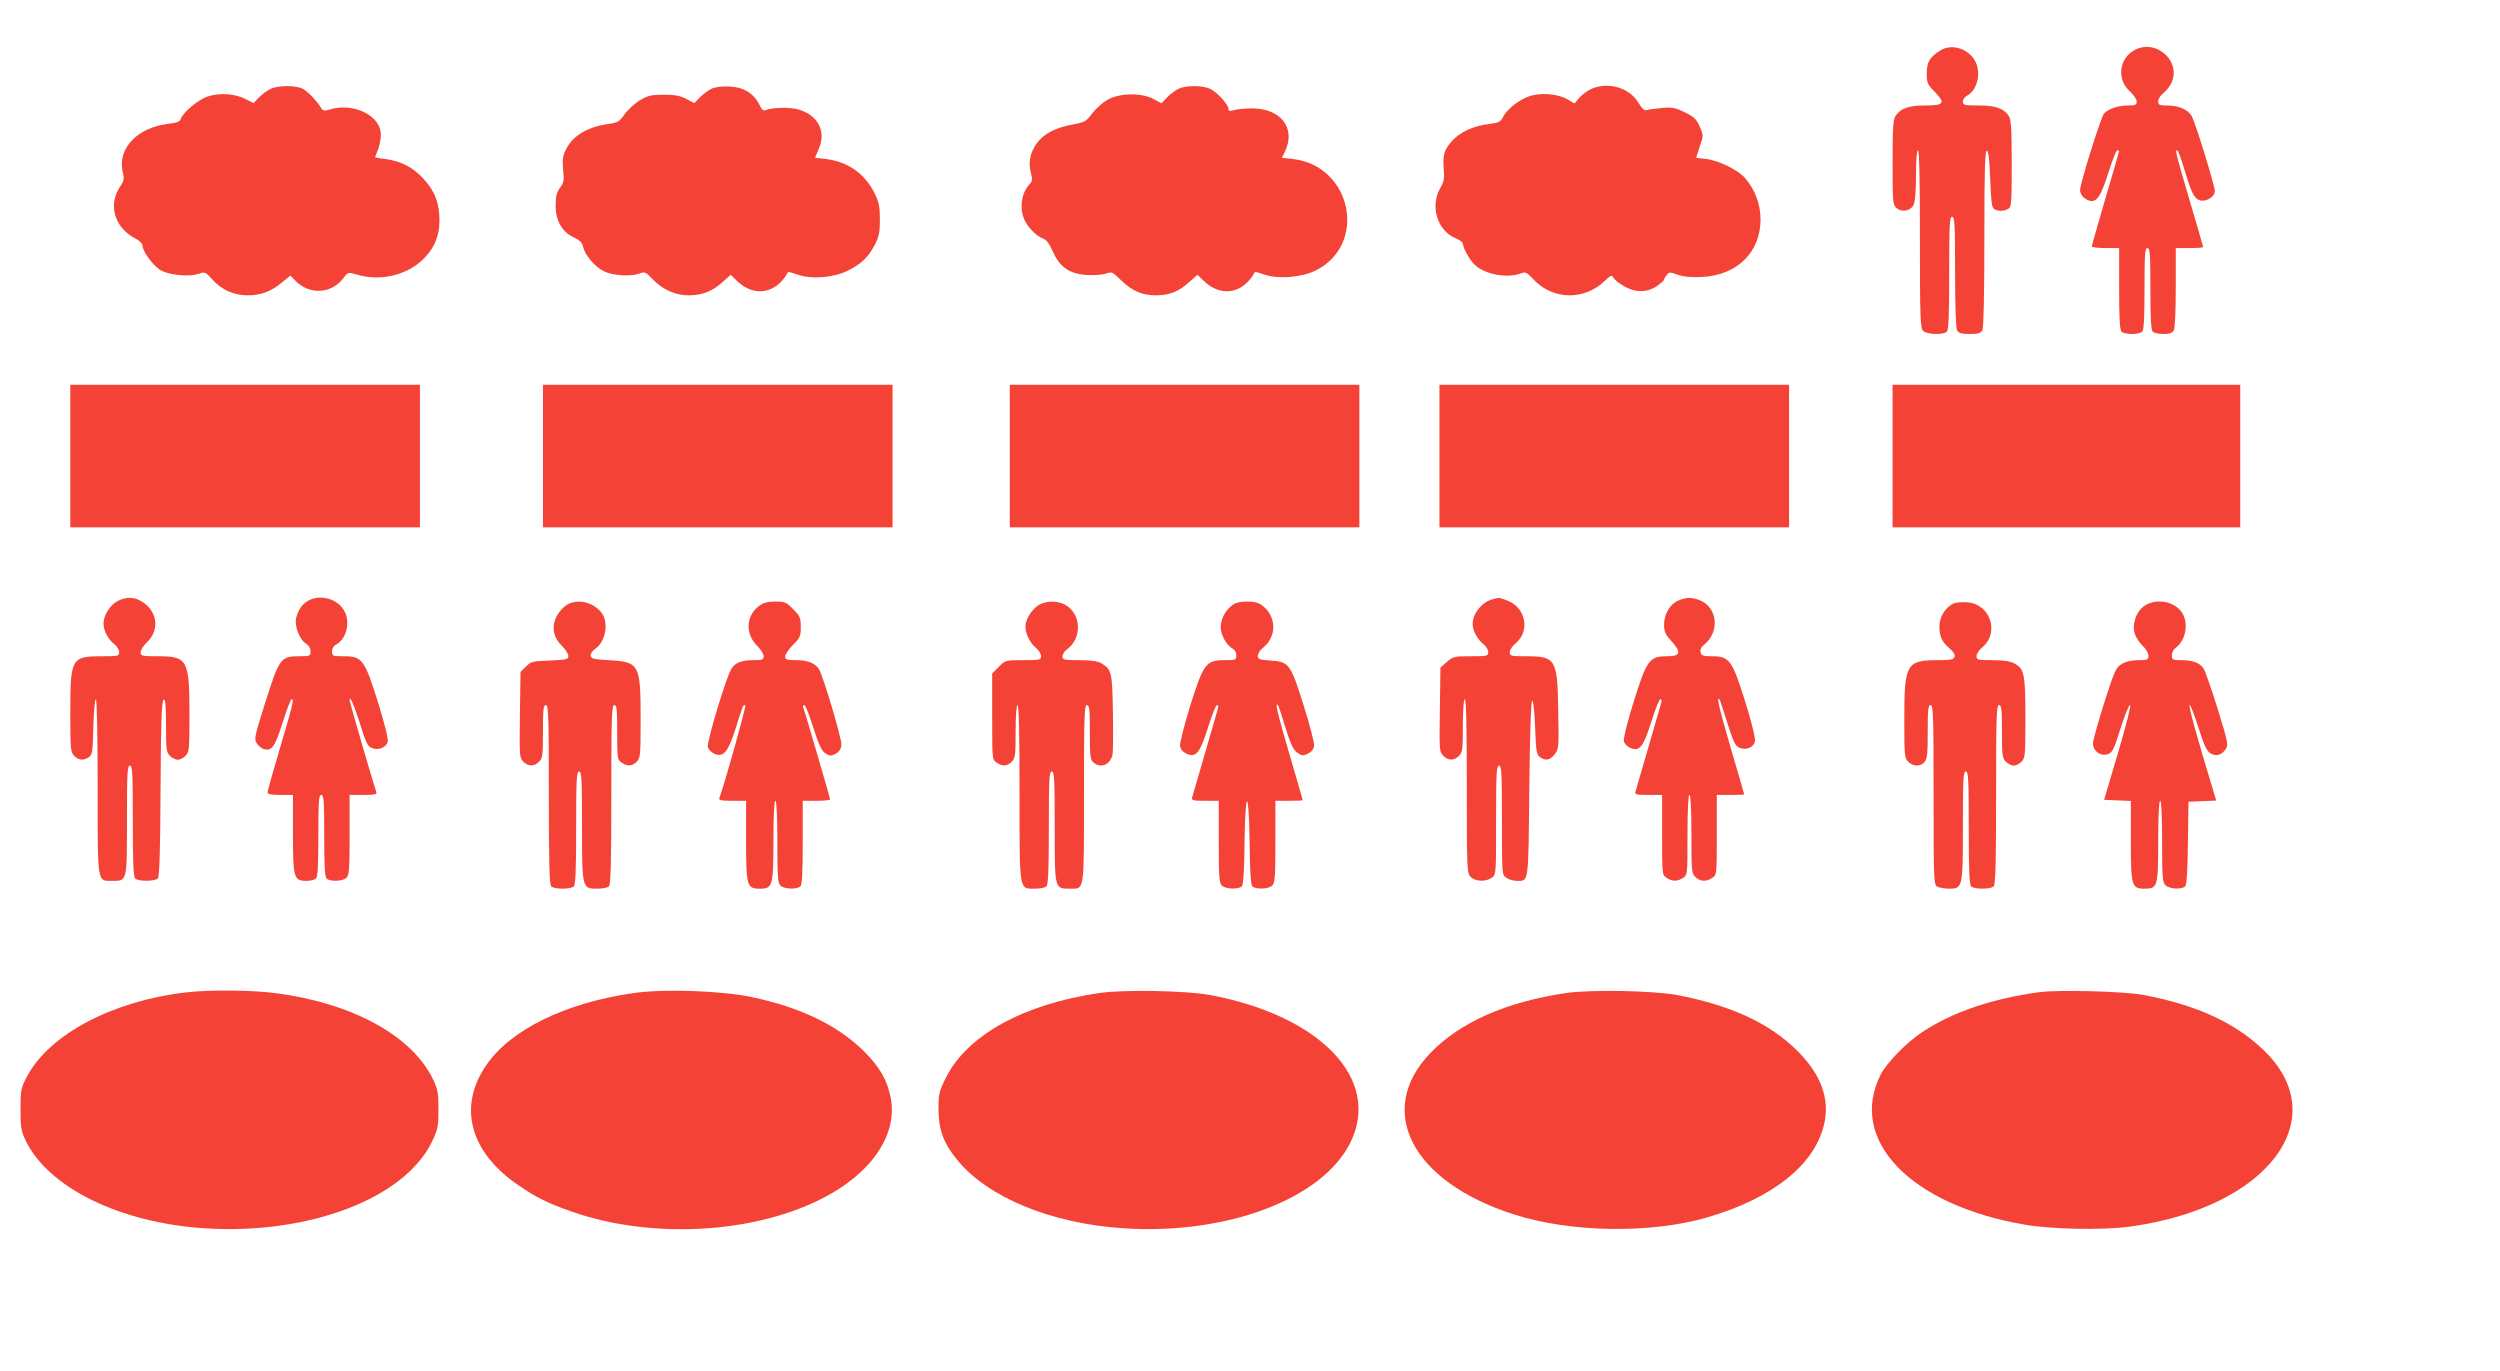 <?xml version="1.0" standalone="no"?>
<!DOCTYPE svg PUBLIC "-//W3C//DTD SVG 20010904//EN"
 "http://www.w3.org/TR/2001/REC-SVG-20010904/DTD/svg10.dtd">
<svg version="1.0" xmlns="http://www.w3.org/2000/svg"
 width="1280pt" height="702pt" viewBox="0 0 1280 702"
 preserveAspectRatio="xMidYMid meet">
<g transform="translate(0,702) scale(0.1,-0.1)"
fill="#f44336" stroke="none">
<path d="M9935 6762 c-56 -35 -70 -60 -70 -118 0 -48 4 -57 38 -91 59 -61 52
-73 -43 -73 -87 0 -127 -14 -154 -52 -13 -19 -16 -59 -16 -239 0 -200 1 -217
19 -233 27 -25 72 -17 88 14 8 16 13 70 13 153 0 78 4 127 10 127 7 0 10 -158
10 -454 0 -400 2 -456 16 -470 19 -19 104 -22 122 -4 9 9 12 89 12 300 0 249
2 288 15 288 13 0 15 -38 15 -281 0 -174 4 -288 10 -300 9 -15 22 -19 65 -19
43 0 56 4 65 19 6 13 10 179 10 471 0 357 3 451 13 448 8 -3 13 -46 17 -147 4
-111 8 -144 20 -151 20 -13 47 -12 71 0 18 10 19 23 19 233 0 185 -3 226 -16
245 -27 38 -67 52 -154 52 -73 0 -80 2 -80 20 0 10 9 24 21 30 52 28 73 112
44 173 -33 67 -121 96 -180 59z"/>
<path d="M10923 6760 c-75 -45 -84 -148 -19 -207 20 -18 36 -42 36 -53 0 -17
-7 -20 -45 -20 -50 0 -103 -18 -123 -42 -16 -20 -122 -358 -122 -391 0 -15 9
-32 22 -41 54 -38 79 -11 123 130 20 63 40 114 45 114 6 0 10 -1 10 -3 0 -2
-31 -111 -70 -242 -38 -131 -70 -242 -70 -247 0 -4 32 -8 70 -8 l70 0 0 -208
c0 -148 3 -211 12 -220 7 -7 30 -12 53 -12 23 0 46 5 53 12 9 9 12 72 12 220
0 178 2 208 15 208 13 0 15 -30 15 -208 0 -148 3 -211 12 -220 7 -7 31 -12 55
-12 32 0 45 5 53 19 6 12 10 101 10 220 l0 201 70 0 c39 0 70 2 70 5 0 3 -31
112 -70 242 -73 249 -74 253 -62 253 4 0 20 -44 36 -98 38 -125 51 -150 81
-158 32 -8 75 19 75 48 0 26 -97 342 -117 381 -18 35 -67 57 -128 57 -39 0
-45 3 -45 21 0 12 11 30 25 41 14 11 32 33 40 48 60 115 -80 239 -192 170z"/>
<path d="M1384 6564 c-17 -8 -44 -28 -59 -44 l-27 -28 -41 21 c-54 28 -133 33
-194 13 -50 -17 -127 -82 -138 -116 -4 -13 -21 -19 -63 -24 -158 -18 -261
-126 -234 -245 9 -38 7 -47 -14 -78 -62 -92 -27 -210 79 -264 22 -11 37 -27
37 -37 0 -28 48 -95 87 -122 41 -28 151 -40 203 -21 29 10 33 8 66 -29 49 -54
111 -82 182 -82 68 0 120 19 177 67 l42 34 23 -24 c73 -77 188 -71 250 13 22
29 22 29 68 16 112 -34 242 -7 327 68 64 57 95 124 95 209 0 89 -23 149 -81
213 -54 59 -115 91 -197 102 -29 3 -52 8 -52 9 0 1 7 19 15 38 8 20 15 55 15
78 0 96 -138 165 -260 129 -29 -9 -37 -8 -45 6 -21 36 -69 86 -96 100 -37 18
-126 18 -165 -2z"/>
<path d="M3644 6566 c-16 -7 -43 -27 -60 -44 l-29 -30 -40 21 c-30 16 -58 22
-115 22 -65 0 -82 -4 -123 -28 -27 -16 -62 -48 -79 -72 -27 -38 -36 -43 -79
-49 -109 -15 -185 -59 -220 -129 -18 -34 -20 -52 -16 -105 6 -56 4 -67 -16
-94 -17 -23 -22 -43 -22 -92 0 -77 33 -134 94 -162 28 -13 42 -27 46 -46 10
-45 61 -104 107 -127 49 -23 137 -28 184 -11 25 10 31 7 67 -31 53 -54 117
-82 187 -81 67 1 118 21 171 69 l40 36 32 -31 c89 -86 202 -66 262 45 1 2 23
-4 49 -13 71 -25 185 -16 256 20 70 35 105 68 138 131 22 42 27 63 27 130 0
67 -4 89 -28 137 -48 98 -137 161 -249 174 l-55 6 20 48 c38 89 -6 172 -107
200 -44 12 -131 10 -167 -4 -10 -5 -20 4 -31 28 -28 57 -80 90 -152 93 -37 2
-73 -2 -92 -11z"/>
<path d="M6035 6566 c-16 -8 -43 -27 -59 -44 l-29 -31 -41 22 c-64 34 -176 31
-238 -5 -25 -15 -60 -47 -77 -70 -29 -39 -37 -44 -97 -55 -90 -16 -150 -48
-185 -96 -35 -48 -45 -98 -31 -152 9 -35 8 -43 -8 -60 -40 -43 -51 -119 -26
-178 16 -39 63 -87 96 -98 18 -7 33 -27 51 -68 35 -79 86 -114 175 -119 35 -2
78 1 96 7 31 11 34 9 77 -33 57 -56 110 -79 181 -78 68 0 115 19 169 68 l42
37 32 -31 c89 -86 202 -66 262 45 1 2 23 -4 49 -13 71 -24 187 -15 260 20 270
132 189 537 -115 572 l-56 6 15 30 c59 120 -18 223 -168 223 -36 0 -77 -4 -92
-9 -21 -6 -28 -5 -28 6 0 23 -62 90 -96 104 -42 18 -120 17 -159 0z"/>
<path d="M8138 6560 c-20 -11 -45 -31 -56 -45 l-20 -25 -36 21 c-51 30 -143
37 -202 14 -53 -20 -109 -66 -129 -105 -12 -24 -23 -29 -72 -35 -80 -10 -146
-40 -188 -86 -41 -46 -49 -72 -43 -146 4 -46 1 -64 -20 -100 -50 -91 -12 -214
79 -252 22 -9 39 -22 39 -29 0 -21 36 -86 62 -109 51 -48 165 -69 234 -43 24
9 30 7 63 -28 100 -109 262 -112 369 -9 30 29 34 30 43 15 5 -10 29 -29 53
-43 58 -34 119 -34 169 0 20 14 37 29 37 33 0 4 6 15 14 24 11 16 16 16 57 1
30 -10 69 -14 124 -11 179 9 298 126 299 293 0 77 -27 152 -78 212 -35 42
-137 92 -201 99 l-51 6 19 58 c19 57 19 58 -1 103 -16 37 -29 49 -76 72 -49
24 -65 27 -119 22 -34 -3 -69 -8 -77 -11 -10 -4 -24 9 -42 39 -48 80 -164 110
-250 65z"/>
<path d="M360 4685 l0 -365 895 0 895 0 0 365 0 365 -895 0 -895 0 0 -365z"/>
<path d="M2780 4685 l0 -365 895 0 895 0 0 365 0 365 -895 0 -895 0 0 -365z"/>
<path d="M5170 4685 l0 -365 895 0 895 0 0 365 0 365 -895 0 -895 0 0 -365z"/>
<path d="M7370 4685 l0 -365 895 0 895 0 0 365 0 365 -895 0 -895 0 0 -365z"/>
<path d="M9690 4685 l0 -365 890 0 890 0 0 365 0 365 -890 0 -890 0 0 -365z"/>
<path d="M601 3942 c-39 -21 -71 -73 -71 -115 0 -36 23 -80 55 -105 14 -11 25
-29 25 -41 0 -20 -5 -21 -85 -21 -160 0 -165 -9 -165 -284 0 -193 1 -207 20
-226 24 -24 49 -25 76 -6 17 13 19 29 22 155 2 78 8 141 13 141 5 0 9 -181 9
-448 0 -507 -4 -482 78 -482 73 0 72 -4 72 311 0 241 2 279 15 279 13 0 15
-38 15 -283 0 -207 3 -286 12 -295 16 -16 103 -15 117 1 7 10 12 151 13 462 2
348 6 449 16 453 9 3 12 -28 12 -132 0 -123 2 -138 20 -156 11 -11 29 -20 40
-20 11 0 29 9 40 20 19 19 20 33 20 215 0 277 -10 295 -162 295 -82 0 -88 1
-88 21 0 11 15 35 34 52 63 61 53 154 -23 204 -41 28 -85 29 -130 5z"/>
<path d="M1579 3945 c-32 -17 -54 -50 -63 -91 -9 -40 17 -107 50 -129 15 -9
24 -25 24 -40 0 -24 -3 -25 -59 -25 -94 0 -101 -11 -172 -234 -55 -175 -59
-190 -45 -211 9 -13 24 -26 35 -30 42 -13 59 11 98 135 21 66 41 120 46 120
13 0 8 -22 -58 -245 -36 -121 -65 -225 -65 -232 0 -9 19 -13 65 -13 l65 0 0
-198 c0 -227 4 -242 69 -242 20 0 42 5 49 12 9 9 12 72 12 220 0 178 2 208 15
208 13 0 15 -30 15 -208 0 -148 3 -211 12 -220 17 -17 84 -15 102 4 14 13 16
47 16 220 l0 204 71 0 c57 0 70 3 66 14 -11 29 -137 461 -137 471 0 25 20 -18
45 -95 40 -129 46 -141 72 -151 32 -12 71 5 78 33 4 15 -16 93 -50 203 -68
218 -81 235 -175 235 -57 0 -60 1 -60 25 0 14 8 29 21 35 55 30 75 119 39 177
-35 58 -121 81 -181 48z"/>
<path d="M7636 3950 c-52 -16 -96 -73 -96 -125 0 -34 24 -78 55 -103 14 -11
25 -29 25 -41 0 -20 -5 -21 -90 -21 -85 0 -91 -2 -122 -29 l-33 -29 -3 -216
c-3 -206 -2 -216 17 -235 26 -26 55 -27 81 -1 18 18 20 33 20 155 0 83 4 135
10 135 7 0 10 -155 10 -445 0 -432 1 -446 20 -465 24 -24 77 -26 108 -4 22 15
22 17 22 295 0 241 2 279 15 279 13 0 15 -38 15 -279 0 -278 0 -280 22 -295
12 -9 36 -16 53 -16 63 0 60 -24 65 472 3 294 9 452 15 451 6 -2 12 -61 15
-139 4 -119 7 -137 24 -150 29 -21 52 -17 76 14 21 26 22 34 18 227 -4 263
-12 275 -168 275 -74 0 -80 2 -80 21 0 11 13 32 30 45 75 63 53 181 -40 218
-45 18 -44 18 -84 6z"/>
<path d="M8593 3945 c-43 -18 -73 -69 -73 -123 0 -35 6 -50 38 -85 52 -58 47
-77 -24 -77 -89 0 -103 -20 -170 -234 -32 -103 -53 -188 -50 -201 3 -12 17
-27 32 -34 48 -21 68 4 109 134 20 63 40 115 46 115 6 0 8 -8 5 -17 -3 -10
-32 -112 -66 -228 -34 -115 -63 -218 -66 -227 -5 -16 3 -18 65 -18 l71 0 0
-204 c0 -200 0 -205 22 -220 28 -20 58 -20 86 0 22 15 22 20 22 220 0 129 4
204 10 204 6 0 10 -73 10 -200 0 -187 1 -201 20 -220 24 -24 57 -26 88 -4 22
15 22 20 22 220 l0 204 70 0 c39 0 70 1 70 3 0 2 -31 111 -70 242 -60 207 -73
263 -56 244 2 -2 20 -56 40 -120 30 -96 40 -118 61 -127 33 -15 73 0 80 31 4
16 -14 89 -49 203 -67 214 -81 234 -170 234 -45 0 -54 3 -59 20 -3 13 2 26 17
38 82 65 71 190 -19 228 -43 17 -71 17 -112 -1z"/>
<path d="M2915 3930 c-30 -12 -64 -53 -75 -89 -13 -48 -2 -89 36 -127 19 -18
34 -42 34 -53 0 -17 -9 -19 -95 -23 -88 -3 -97 -5 -122 -31 l-28 -27 -3 -220
c-3 -210 -2 -220 17 -239 26 -26 55 -27 81 -1 18 18 20 33 20 155 0 113 2 135
15 135 13 0 15 -58 15 -458 0 -343 3 -461 12 -470 16 -16 100 -16 116 0 9 9
12 89 12 300 0 249 2 288 15 288 13 0 15 -38 15 -278 0 -323 0 -322 79 -322
26 0 52 5 59 12 9 9 12 127 12 470 0 400 2 458 15 458 13 0 15 -22 15 -139 0
-133 1 -141 22 -155 30 -21 54 -20 78 4 19 19 20 33 20 220 0 280 -6 291 -164
300 -76 4 -90 8 -92 23 -1 10 9 25 22 34 55 36 73 136 33 187 -39 49 -109 69
-164 46z"/>
<path d="M3883 3915 c-64 -51 -67 -140 -8 -200 19 -19 35 -43 35 -55 0 -17 -6
-20 -49 -20 -63 0 -96 -12 -116 -44 -26 -40 -127 -375 -121 -400 3 -13 18 -28
33 -35 47 -21 71 8 111 134 36 116 38 122 48 112 5 -4 -110 -415 -133 -473 -4
-11 9 -14 66 -14 l71 0 0 -203 c0 -234 4 -247 70 -247 66 0 70 13 70 247 0
129 4 203 10 203 6 0 10 -76 10 -209 0 -177 2 -212 16 -225 18 -19 85 -21 102
-4 9 9 12 73 12 225 l0 213 70 0 c39 0 70 3 70 7 0 8 -127 444 -137 469 -3 8
-1 14 5 14 6 0 26 -52 46 -115 29 -90 42 -119 62 -132 24 -15 29 -15 53 -2 18
10 27 24 29 46 3 28 -96 361 -116 389 -20 29 -59 44 -114 44 -50 0 -58 3 -58
19 0 10 18 37 40 59 36 36 40 44 40 92 0 47 -4 56 -39 91 -35 36 -43 39 -92
39 -42 0 -61 -6 -86 -25z"/>
<path d="M5315 3920 c-34 -22 -65 -74 -65 -108 0 -36 25 -87 54 -109 14 -12
26 -30 26 -42 0 -20 -5 -21 -91 -21 -90 0 -91 0 -125 -34 l-34 -34 0 -220 c0
-217 0 -221 22 -236 30 -21 54 -20 78 4 18 18 20 33 20 155 0 83 4 135 10 135
7 0 10 -156 10 -448 0 -513 -3 -492 79 -492 26 0 52 5 59 12 9 9 12 89 12 300
0 249 2 288 15 288 13 0 15 -38 15 -283 0 -322 -1 -317 78 -317 76 0 72 -24
72 486 0 397 2 454 15 454 13 0 15 -22 15 -138 0 -122 2 -141 18 -155 36 -33
85 -14 98 38 3 13 4 111 2 217 -3 208 -7 221 -59 252 -19 11 -52 16 -113 16
-78 0 -86 2 -86 19 0 11 10 27 21 35 82 57 76 186 -10 231 -41 21 -100 19
-136 -5z"/>
<path d="M6306 3919 c-34 -27 -56 -70 -56 -111 0 -38 30 -92 59 -108 13 -6 21
-21 21 -35 0 -24 -3 -25 -60 -25 -95 0 -108 -17 -176 -233 -30 -98 -54 -191
-52 -205 2 -18 13 -31 31 -40 50 -24 70 1 112 133 20 63 40 115 46 115 6 0 8
-8 5 -17 -3 -10 -32 -112 -66 -228 -34 -115 -63 -218 -66 -227 -5 -16 3 -18
65 -18 l71 0 0 -209 c0 -177 2 -212 16 -225 19 -19 87 -21 103 -3 7 9 12 89
13 223 4 281 22 281 26 0 1 -134 6 -214 13 -223 16 -18 84 -16 103 3 14 13 16
48 16 225 l0 209 70 0 c39 0 70 1 70 3 0 2 -31 111 -70 242 -60 206 -74 263
-56 244 2 -2 19 -53 37 -113 26 -83 40 -114 60 -129 24 -17 30 -18 55 -6 20
10 30 23 32 41 2 15 -22 107 -53 205 -67 214 -75 225 -170 231 -57 4 -65 7
-65 24 0 11 11 29 25 40 73 57 72 160 -1 217 -19 15 -41 21 -79 21 -38 0 -60
-6 -79 -21z"/>
<path d="M10004 3931 c-42 -18 -74 -69 -74 -117 0 -54 12 -80 53 -115 20 -17
28 -32 24 -43 -5 -13 -21 -16 -87 -16 -159 0 -170 -20 -170 -300 0 -187 1
-201 20 -220 25 -25 62 -26 83 -2 14 15 17 42 17 155 0 115 2 137 15 137 13 0
15 -58 15 -460 0 -444 1 -460 19 -470 11 -5 38 -10 60 -10 70 0 71 4 71 322 0
240 2 278 15 278 13 0 15 -39 15 -288 0 -211 3 -291 12 -300 16 -16 100 -16
116 0 9 9 12 127 12 470 0 400 2 458 15 458 13 0 15 -22 15 -135 0 -122 2
-137 20 -155 11 -11 29 -20 40 -20 11 0 29 9 40 20 19 19 20 33 20 225 0 227
-5 252 -60 280 -19 10 -57 15 -110 15 -74 0 -80 1 -80 21 0 11 13 32 30 45 89
75 40 222 -77 230 -26 2 -57 0 -69 -5z"/>
<path d="M10984 3921 c-45 -27 -70 -96 -54 -145 6 -20 25 -48 41 -63 16 -15
29 -38 29 -50 0 -21 -5 -23 -52 -23 -35 0 -64 -7 -85 -20 -29 -17 -37 -34 -89
-197 -31 -98 -57 -191 -58 -207 -2 -40 40 -71 77 -57 23 9 31 25 64 131 21 66
42 120 49 120 6 0 -19 -100 -61 -242 l-72 -243 69 -3 68 -3 0 -202 c0 -233 4
-247 69 -247 68 0 71 9 71 243 0 131 4 207 10 207 6 0 10 -76 10 -208 0 -190
2 -210 18 -225 22 -20 85 -22 101 -4 7 9 12 89 13 223 l3 209 71 3 71 3 -23
77 c-74 243 -121 412 -113 412 5 0 25 -52 45 -115 27 -86 42 -120 60 -131 28
-19 59 -11 80 21 14 22 11 35 -42 207 -31 100 -63 192 -71 204 -19 30 -56 44
-113 44 -46 0 -50 2 -50 24 0 14 8 31 18 38 52 37 69 122 36 178 -36 59 -127
79 -190 41z"/>
<path d="M952 1939 c-377 -44 -702 -216 -815 -433 -30 -57 -32 -67 -32 -166 0
-95 3 -110 28 -163 118 -240 484 -418 915 -446 536 -34 1026 154 1165 446 29
62 32 77 32 163 0 82 -4 103 -26 150 -106 225 -411 393 -806 445 -122 16 -341
18 -461 4z"/>
<path d="M3240 1935 c-350 -51 -629 -189 -752 -371 -144 -212 -82 -442 164
-611 95 -65 151 -93 277 -137 401 -140 918 -114 1273 64 256 127 394 327 359
516 -18 94 -56 161 -140 244 -135 132 -325 223 -572 275 -156 33 -456 43 -609
20z"/>
<path d="M5630 1936 c-388 -56 -680 -217 -787 -434 -35 -70 -38 -82 -38 -161
1 -106 25 -172 93 -256 156 -195 483 -330 857 -354 527 -34 1014 150 1158 437
162 324 -150 652 -720 758 -121 22 -438 28 -563 10z"/>
<path d="M8020 1936 c-307 -45 -546 -150 -698 -309 -282 -295 -92 -659 430
-825 289 -93 697 -99 986 -16 341 99 558 273 603 485 27 127 -19 250 -139 369
-142 142 -343 234 -619 286 -121 22 -438 28 -563 10z"/>
<path d="M10440 1940 c-245 -34 -446 -103 -599 -205 -78 -51 -181 -157 -211
-215 -171 -335 149 -669 735 -770 139 -24 396 -29 535 -11 711 95 1059 555
686 908 -145 138 -344 229 -613 279 -103 19 -434 27 -533 14z"/>
</g>
</svg>
